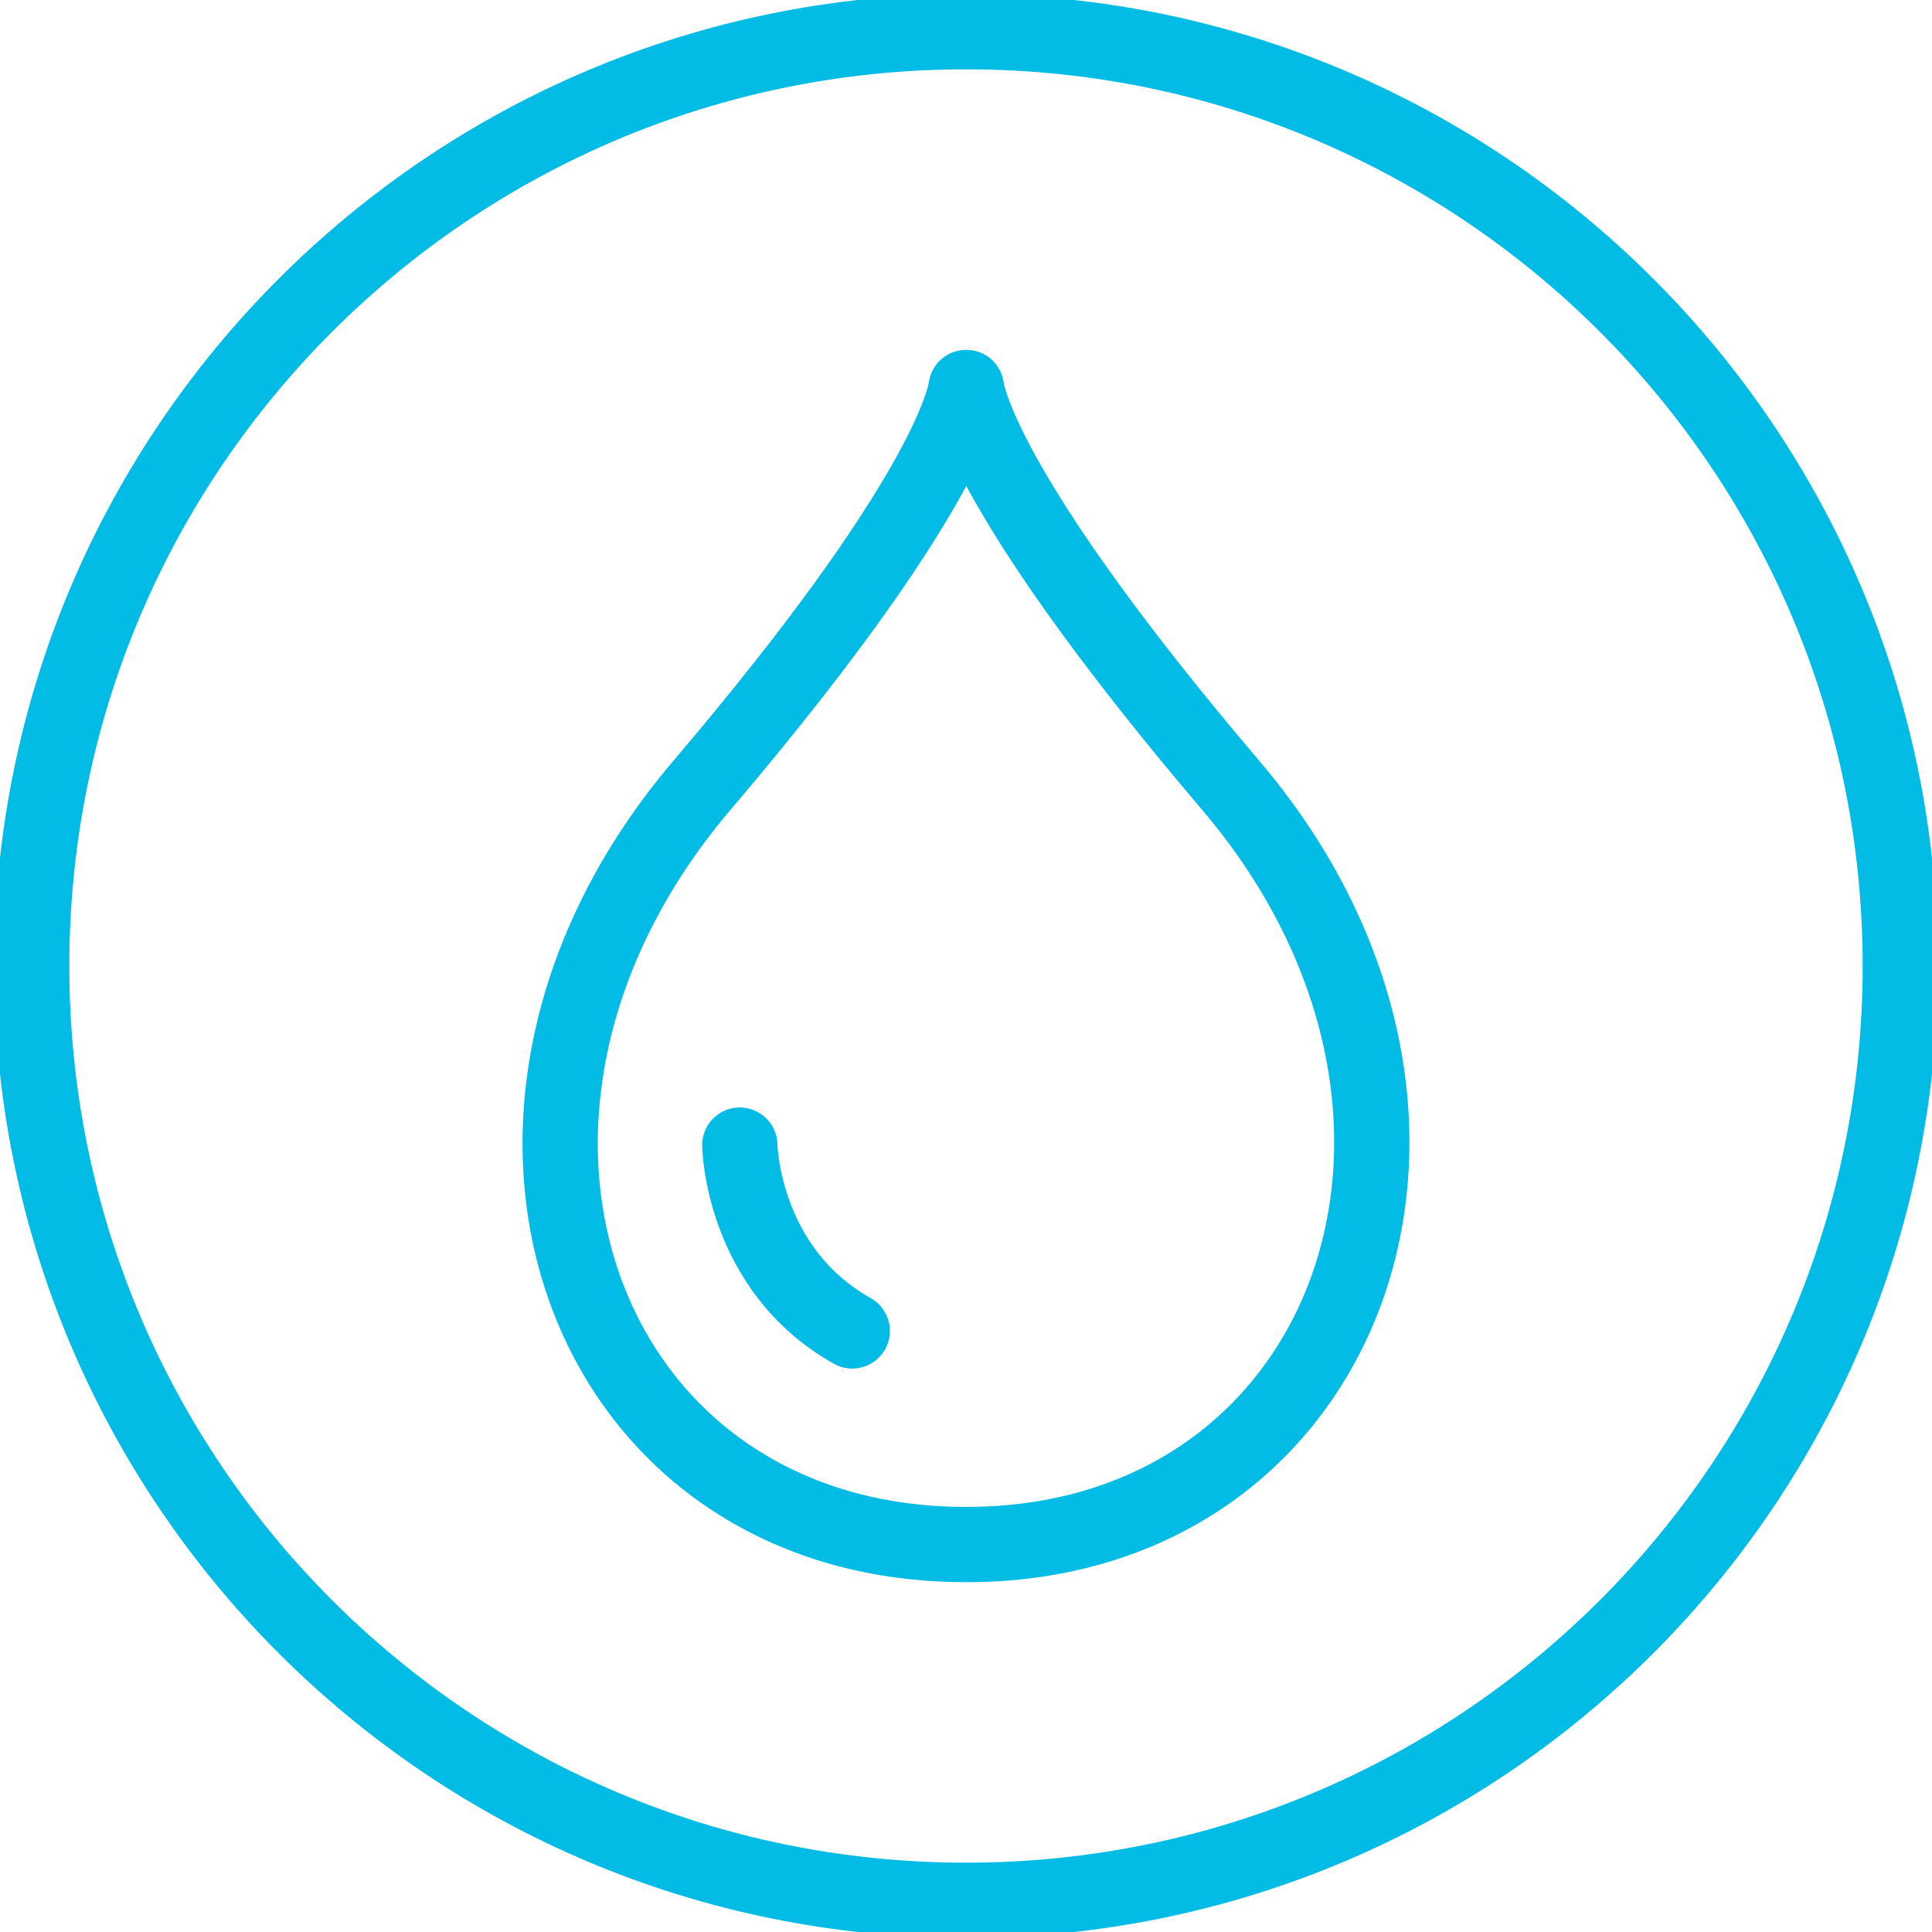 <svg xmlns="http://www.w3.org/2000/svg" width="154" height="154" viewBox="0 0 154 154" fill="none"><g clip-path="url(#clip0_136_353)"><path d="M58.969 91.277C58.969 91.277 59.105 101.123 67.933 106.089M151.474 77C151.474 118.131 118.131 151.474 77 151.474C35.869 151.474 2.526 118.131 2.526 77C2.526 35.869 35.869 2.526 77 2.526C118.131 2.526 151.474 35.869 151.474 77ZM98.08 62.575C78.974 40.118 77.188 32.001 77.028 30.887H77.011C76.852 32.001 75.077 40.118 55.971 62.575C33.645 88.797 46.296 123.023 76.852 123.114H77.188C107.545 123.023 120.395 88.797 98.08 62.575Z" stroke="#02BCE5" stroke-width="6" stroke-linecap="round" stroke-linejoin="round"></path></g><defs><clipPath id="clip0_136_353"><rect width="154" height="154" fill="white"></rect></clipPath></defs></svg>